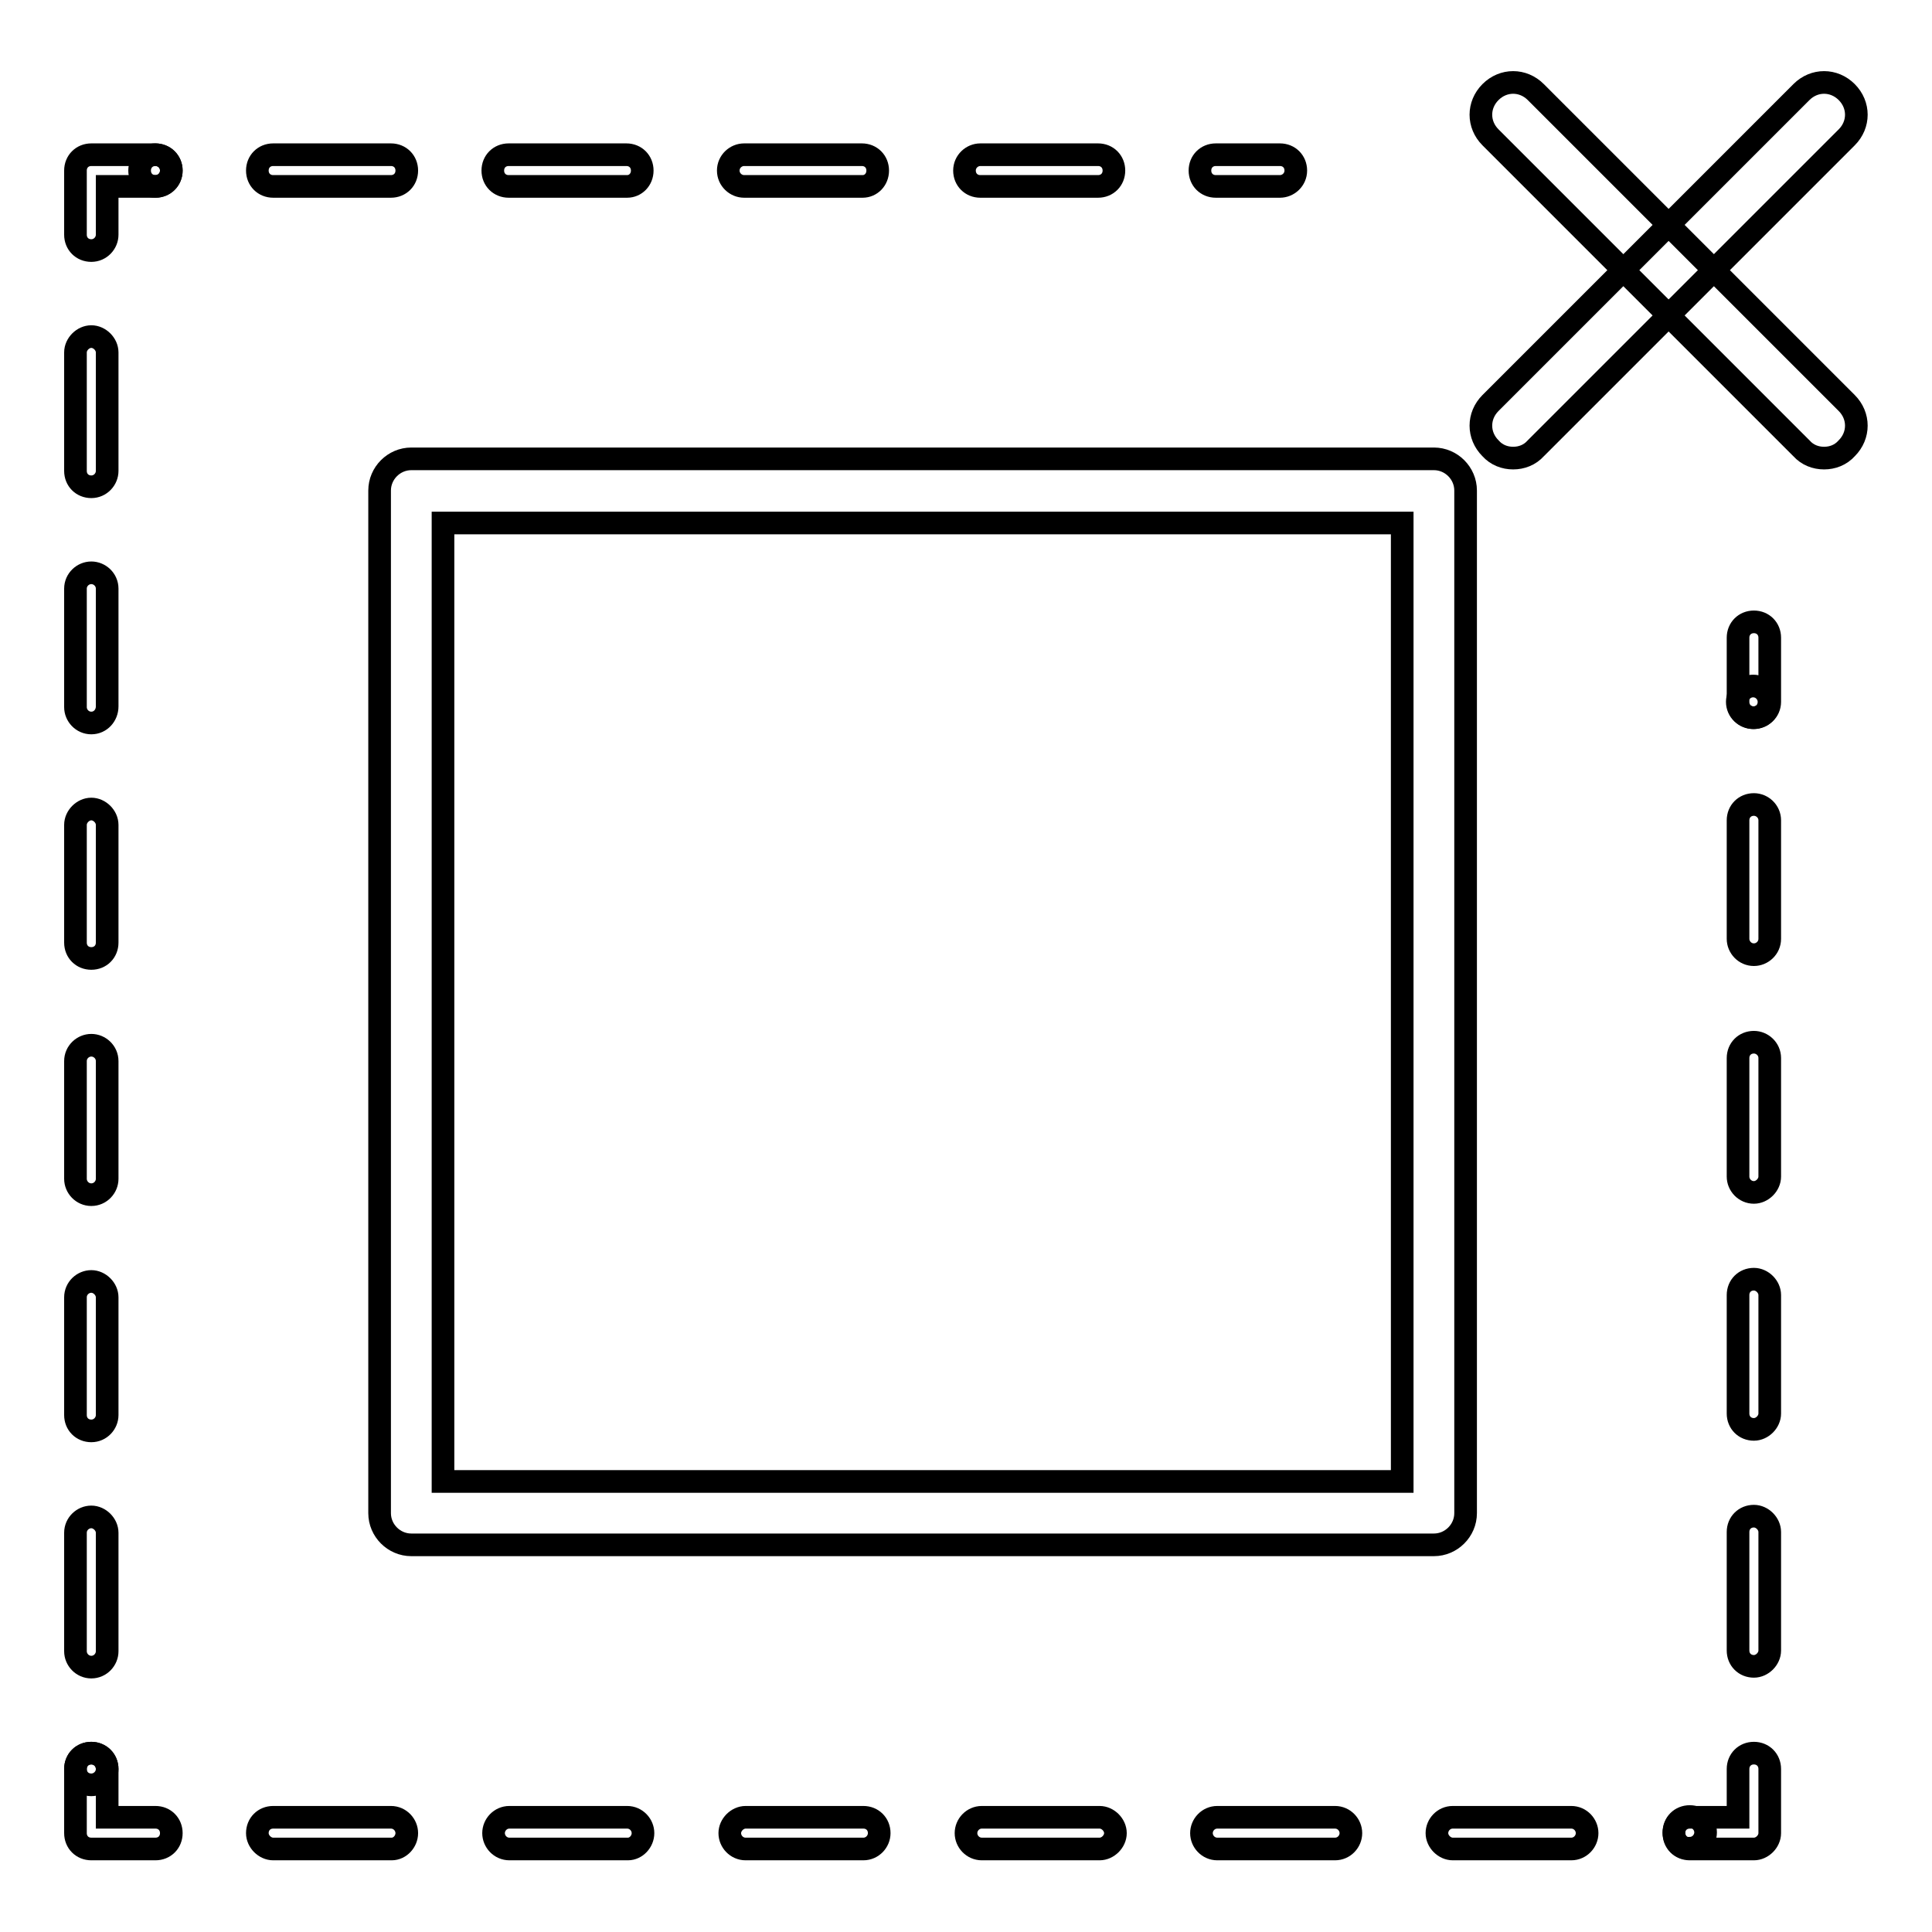 <?xml version="1.0" encoding="utf-8"?>
<!-- Svg Vector Icons : http://www.onlinewebfonts.com/icon -->
<!DOCTYPE svg PUBLIC "-//W3C//DTD SVG 1.1//EN" "http://www.w3.org/Graphics/SVG/1.1/DTD/svg11.dtd">
<svg version="1.1" xmlns="http://www.w3.org/2000/svg" xmlns:xlink="http://www.w3.org/1999/xlink" x="0px" y="0px" viewBox="0 0 256 256" enable-background="new 0 0 256 256" xml:space="preserve">
<g><g><path stroke-width="3" fill-opacity="0" stroke="#000000"  d="M232.4,95.1c-1.2,0-2.1-0.9-2.1-2.1v-8.5c0-1.2,0.9-2.1,2.1-2.1c1.2,0,2.1,0.9,2.1,2.1V93C234.5,94.2,233.5,95.1,232.4,95.1z"/><path stroke-width="3" fill-opacity="0" stroke="#000000"  d="M230.2,93c0-1.1,0.9-2.1,2.1-2.1l0,0c1.2,0,2.1,1,2.1,2.1l0,0c0,1.2-0.9,2.1-2.1,2.1l0,0C231.2,95.1,230.2,94.2,230.2,93z"/><path stroke-width="3" fill-opacity="0" stroke="#000000"  d="M232.4,220.8c-1.2,0-2.1-0.9-2.1-2.1v-15.7c0-1.2,0.9-2.1,2.1-2.1c1.1,0,2.1,1,2.1,2.1v15.7C234.5,219.8,233.5,220.8,232.4,220.8z M232.4,189.4c-1.2,0-2.1-0.9-2.1-2.1v-15.7c0-1.2,0.9-2.1,2.1-2.1c1.1,0,2.1,1,2.1,2.1v15.7C234.5,188.4,233.5,189.4,232.4,189.4z M232.4,158c-1.2,0-2.1-1-2.1-2.1v-15.7c0-1.2,0.9-2.1,2.1-2.1c1.1,0,2.1,0.9,2.1,2.1v15.7C234.5,157,233.5,158,232.4,158z M232.4,126.5c-1.2,0-2.1-1-2.1-2.1v-15.7c0-1.2,0.9-2.1,2.1-2.1c1.1,0,2.1,0.9,2.1,2.1v15.7C234.5,125.6,233.5,126.5,232.4,126.5z"/><path stroke-width="3" fill-opacity="0" stroke="#000000"  d="M232.4,245h-8.5c-1.2,0-2.1-0.9-2.1-2.1s0.9-2.1,2.1-2.1h6.4v-6.4c0-1.2,0.9-2.1,2.1-2.1c1.2,0,2.1,0.9,2.1,2.1v8.5C234.5,244,233.5,245,232.4,245L232.4,245z"/><path stroke-width="3" fill-opacity="0" stroke="#000000"  d="M221.8,242.8c0-1.2,0.9-2.1,2.1-2.1l0,0c1.2,0,2.1,1,2.1,2.1l0,0c0,1.1-0.9,2.1-2.1,2.1l0,0C222.7,245,221.8,244,221.8,242.8z"/><path stroke-width="3" fill-opacity="0" stroke="#000000"  d="M208.2,245h-15.7c-1.1,0-2.1-1-2.1-2.1s0.9-2.1,2.1-2.1h15.7c1.2,0,2.1,1,2.1,2.1S209.4,245,208.2,245z M176.9,245h-15.6c-1.2,0-2.1-1-2.1-2.1s0.9-2.1,2.1-2.1h15.6c1.2,0,2.1,1,2.1,2.1S178.1,245,176.9,245z M145.7,245h-15.6c-1.2,0-2.1-1-2.1-2.1s0.9-2.1,2.1-2.1h15.6c1.1,0,2.1,1,2.1,2.1S146.8,245,145.7,245z M114.4,245H98.8c-1.2,0-2.1-1-2.1-2.1s1-2.1,2.1-2.1h15.6c1.2,0,2.1,0.9,2.1,2.1C116.5,244,115.6,245,114.4,245z M83.2,245H67.5c-1.2,0-2.1-1-2.1-2.1s0.9-2.1,2.1-2.1h15.6c1.2,0,2.1,1,2.1,2.1S84.3,245,83.2,245L83.2,245z M51.9,245H36.2c-1.1,0-2.1-1-2.1-2.1c0-1.2,0.9-2.1,2.1-2.1h15.6c1.2,0,2.1,1,2.1,2.1S53,245,51.9,245z"/><path stroke-width="3" fill-opacity="0" stroke="#000000"  d="M20.6,245h-8.5c-1.2,0-2.1-0.9-2.1-2.1v-8.5c0-1.2,0.9-2.1,2.1-2.1c1.2,0,2.1,0.9,2.1,2.1v6.4h6.4c1.2,0,2.1,0.9,2.1,2.1S21.8,245,20.6,245L20.6,245z"/><path stroke-width="3" fill-opacity="0" stroke="#000000"  d="M10,234.4c0-1.2,0.9-2.1,2.1-2.1l0,0c1.1,0,2.1,0.9,2.1,2.1l0,0c0,1.2-1,2.1-2.1,2.1l0,0C10.9,236.5,10,235.6,10,234.4z"/><path stroke-width="3" fill-opacity="0" stroke="#000000"  d="M12.1,220.9c-1.2,0-2.1-1-2.1-2.1v-15.7c0-1.2,1-2.1,2.1-2.1c1.1,0,2.1,1,2.1,2.1v15.7C14.2,219.9,13.3,220.9,12.1,220.9z M12.1,189.6c-1.2,0-2.1-0.9-2.1-2.1v-15.6c0-1.2,1-2.1,2.1-2.1c1.1,0,2.1,1,2.1,2.1v15.6C14.2,188.6,13.3,189.6,12.1,189.6z M12.1,158.3c-1.2,0-2.1-1-2.1-2.1v-15.6c0-1.2,1-2.1,2.1-2.1c1.1,0,2.1,0.9,2.1,2.1v15.6C14.2,157.3,13.3,158.3,12.1,158.3z M12.1,127c-1.2,0-2.1-0.9-2.1-2.1v-15.6c0-1.1,1-2.1,2.1-2.1c1.1,0,2.1,1,2.1,2.1v15.6C14.2,126.1,13.3,127,12.1,127z M12.1,95.8c-1.2,0-2.1-1-2.1-2.1V78c0-1.2,1-2.1,2.1-2.1c1.1,0,2.1,0.9,2.1,2.1v15.6C14.2,94.8,13.3,95.8,12.1,95.8z M12.1,64.5c-1.2,0-2.1-0.9-2.1-2.1V46.7c0-1.1,1-2.1,2.1-2.1c1.1,0,2.1,1,2.1,2.1v15.7C14.2,63.5,13.3,64.5,12.1,64.5z"/><path stroke-width="3" fill-opacity="0" stroke="#000000"  d="M12.1,33.2c-1.2,0-2.1-0.9-2.1-2.1v-8.5c0-1.2,0.9-2.1,2.1-2.1h8.5c1.2,0,2.1,0.9,2.1,2.1s-0.9,2.1-2.1,2.1h-6.4v6.4C14.2,32.2,13.3,33.2,12.1,33.2L12.1,33.2z"/><path stroke-width="3" fill-opacity="0" stroke="#000000"  d="M18.5,22.6c0-1.2,0.9-2.1,2.1-2.1l0,0c1.1,0,2.1,0.9,2.1,2.1l0,0c0,1.2-1,2.1-2.1,2.1l0,0C19.4,24.7,18.5,23.8,18.5,22.6z"/><path stroke-width="3" fill-opacity="0" stroke="#000000"  d="M145.5,24.7h-15.6c-1.2,0-2.1-0.9-2.1-2.1s1-2.1,2.1-2.1h15.6c1.2,0,2.1,0.9,2.1,2.1S146.7,24.7,145.5,24.7z M114.3,24.7H98.6c-1.1,0-2.1-0.9-2.1-2.1s1-2.1,2.1-2.1h15.6c1.2,0,2.1,0.9,2.1,2.1S115.4,24.7,114.3,24.7z M83.1,24.7H67.4c-1.2,0-2.1-0.9-2.1-2.1s0.9-2.1,2.1-2.1h15.6c1.2,0,2.1,0.9,2.1,2.1S84.2,24.7,83.1,24.7z M51.8,24.7H36.2c-1.2,0-2.1-0.9-2.1-2.1s0.9-2.1,2.1-2.1h15.6c1.2,0,2.1,0.9,2.1,2.1S53,24.7,51.8,24.7z"/><path stroke-width="3" fill-opacity="0" stroke="#000000"  d="M169.6,24.7h-8.5c-1.2,0-2.1-0.9-2.1-2.1s0.9-2.1,2.1-2.1h8.5c1.2,0,2.1,0.9,2.1,2.1S170.7,24.7,169.6,24.7z"/><path stroke-width="3" fill-opacity="0" stroke="#000000"  d="M190,204.7H54.5c-2.3,0-4.2-1.9-4.2-4.2V65c0-2.3,1.9-4.2,4.2-4.2H190c2.3,0,4.2,1.9,4.2,4.2v135.5C194.2,202.8,192.3,204.7,190,204.7z M58.7,196.3h127.1v-127H58.7V196.3L58.7,196.3z"/><path stroke-width="3" fill-opacity="0" stroke="#000000"  d="M200.5,60.7c-1.1,0-2.2-0.4-3-1.3c-1.7-1.7-1.7-4.3,0-6l41.2-41.2c1.7-1.7,4.3-1.7,6,0c1.7,1.7,1.7,4.3,0,6l-41.2,41.2C202.7,60.3,201.6,60.7,200.5,60.7L200.5,60.7z"/><path stroke-width="3" fill-opacity="0" stroke="#000000"  d="M241.7,60.7c-1.1,0-2.2-0.4-3-1.3l-41.2-41.2c-1.7-1.7-1.7-4.3,0-6c1.7-1.7,4.3-1.7,6,0l41.2,41.2c1.7,1.7,1.7,4.3,0,6C243.9,60.3,242.8,60.7,241.7,60.7L241.7,60.7z"/></g></g>
</svg>